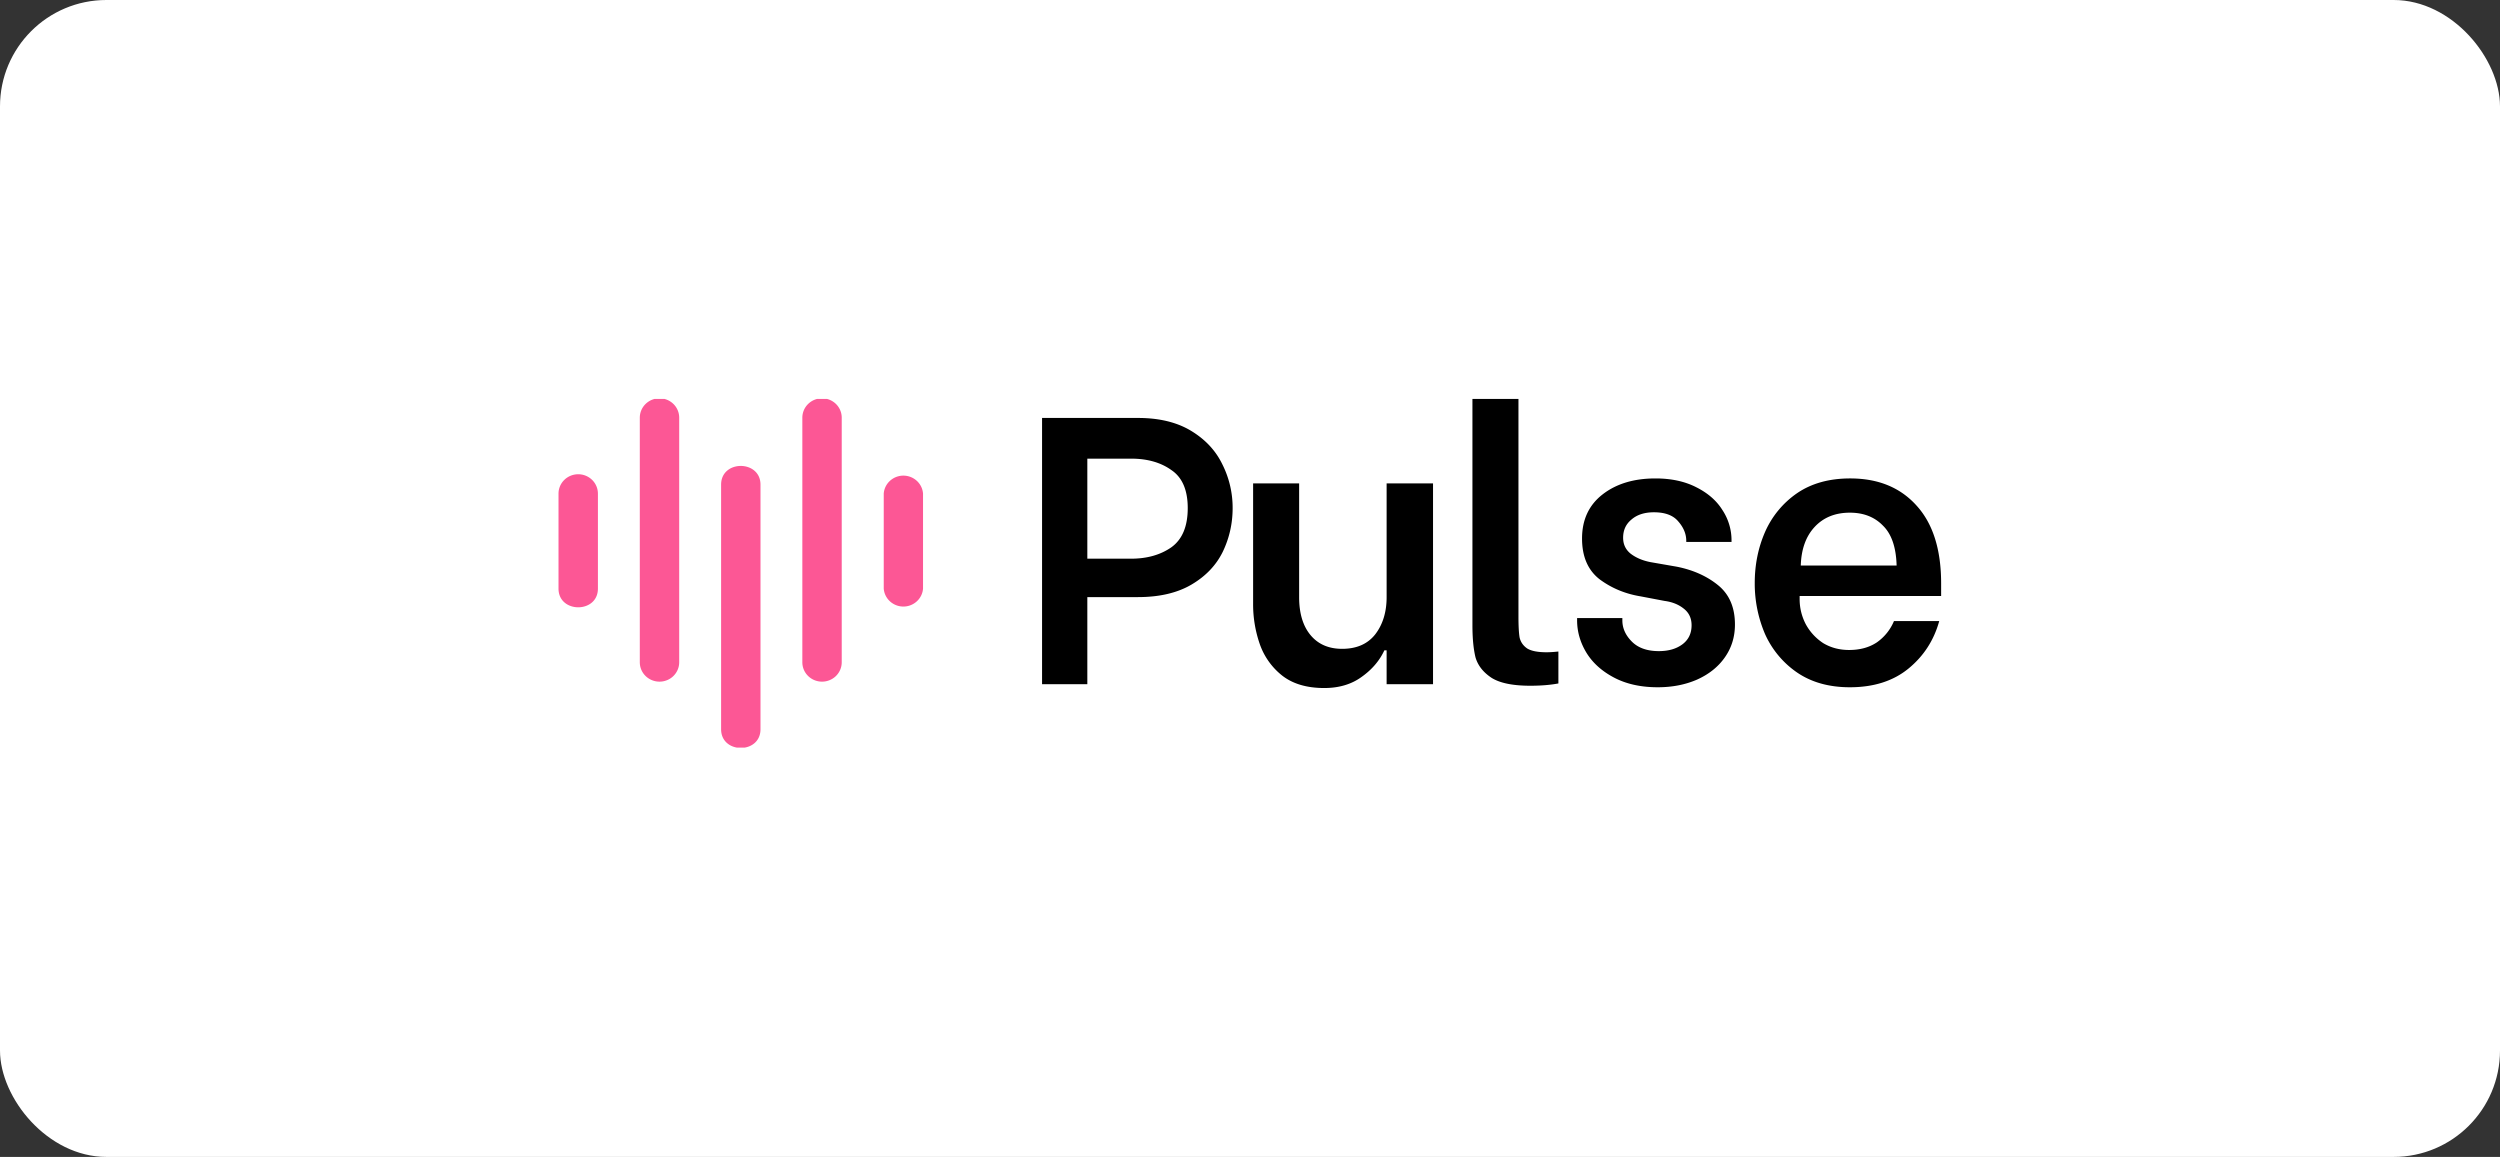 <svg xmlns="http://www.w3.org/2000/svg" width="188" height="87" fill="none"><rect width="100%" height="100%" fill="#333333" stroke="none"/><rect width="188" height="87" fill="#fff" rx="8"/><path fill="#000" d="M139.108 51.682c-1.564 0-2.889-.372-3.976-1.116a6.941 6.941 0 0 1-2.403-2.889 9.625 9.625 0 0 1-.772-3.833c0-1.373.257-2.65.772-3.832a6.904 6.904 0 0 1 2.403-2.918c1.087-.744 2.422-1.116 4.005-1.116 2.097 0 3.756.678 4.977 2.031 1.239 1.354 1.859 3.309 1.859 5.864v.944h-10.641v.229c0 .667.153 1.297.458 1.888a3.953 3.953 0 0 0 1.316 1.43c.572.343 1.22.515 1.945.515.82 0 1.516-.191 2.088-.572a3.68 3.68 0 0 0 1.287-1.602h3.404c-.401 1.45-1.173 2.64-2.317 3.575-1.144.935-2.613 1.402-4.405 1.402zm3.518-9.153c-.038-1.373-.381-2.374-1.03-3.004-.629-.648-1.458-.972-2.488-.972-1.106 0-1.993.362-2.66 1.087-.649.705-.992 1.668-1.03 2.889h7.208zm-17.964 9.153c-1.259 0-2.346-.239-3.261-.715-.916-.477-1.612-1.097-2.088-1.86-.477-.781-.715-1.601-.715-2.46v-.171h3.403v.172c0 .59.239 1.125.716 1.601.476.477 1.153.715 2.03.715.725 0 1.316-.171 1.774-.514.457-.344.686-.82.686-1.43 0-.535-.2-.954-.6-1.26-.382-.304-.858-.495-1.431-.571l-1.802-.343c-1.163-.191-2.192-.62-3.089-1.288-.877-.686-1.315-1.706-1.315-3.06 0-1.411.514-2.517 1.544-3.318 1.03-.801 2.355-1.202 3.976-1.202 1.182 0 2.202.22 3.061.658.877.439 1.535 1.011 1.973 1.717a4.12 4.12 0 0 1 .687 2.288v.114h-3.404v-.086c0-.514-.2-1-.601-1.458-.381-.458-.991-.687-1.83-.687-.706 0-1.269.181-1.688.544-.42.343-.629.8-.629 1.373 0 .495.19.896.572 1.201.4.305.896.515 1.487.63l1.974.343c1.239.247 2.279.715 3.118 1.401.839.687 1.258 1.669 1.258 2.946 0 .935-.257 1.764-.772 2.489-.496.705-1.192 1.258-2.088 1.659-.877.381-1.859.572-2.946.572zm-9.588-.115c-1.315 0-2.288-.2-2.917-.6-.63-.42-1.03-.935-1.202-1.545-.152-.63-.228-1.43-.228-2.403V30h3.461v16.361c0 .706.028 1.23.085 1.573.077.344.267.62.572.83.306.19.792.286 1.459.286.248 0 .544-.02.887-.057v2.402c-.61.115-1.316.172-2.117.172zm-7.31-.115h-3.49v-2.545h-.171c-.363.781-.935 1.449-1.717 2.002-.762.553-1.697.83-2.803.83-1.316 0-2.374-.315-3.175-.945a5.188 5.188 0 0 1-1.687-2.402 9.093 9.093 0 0 1-.487-2.947V36.35h3.461v8.552c0 1.22.286 2.174.859 2.86.572.687 1.363 1.03 2.374 1.03 1.087 0 1.916-.362 2.488-1.087.572-.743.858-1.678.858-2.803V36.35h3.49v15.102zM85.571 31.43c1.602 0 2.937.324 4.005.972 1.068.649 1.85 1.488 2.345 2.517a7.257 7.257 0 0 1 .773 3.29c0 1.163-.248 2.26-.744 3.29-.496 1.01-1.278 1.83-2.346 2.459-1.067.63-2.412.944-4.033.944h-3.804v6.55h-3.404V31.43h7.208zm-.514 10.583c1.2 0 2.212-.286 3.031-.858.82-.591 1.23-1.573 1.23-2.946 0-1.354-.41-2.308-1.23-2.86-.8-.573-1.811-.859-3.031-.859h-3.29v7.523h3.29z"/><g fill="#FC5795" clip-path="url(#a)"><path d="M42 37.12v7.144c0 1.87 2.963 1.877 2.963 0V37.12a1.45 1.45 0 0 0-.434-1.03 1.494 1.494 0 0 0-1.048-.426c-.393 0-.77.154-1.047.427A1.444 1.444 0 0 0 42 37.12zm24.457-.002v7.143c.027.367.195.71.469.961a1.496 1.496 0 0 0 2.017 0c.274-.25.442-.594.469-.96v-7.144a1.447 1.447 0 0 0-.469-.96 1.496 1.496 0 0 0-2.017 0c-.274.25-.442.593-.469.96zM48.113 31.41v18.394c0 .386.156.756.434 1.03.278.273.655.426 1.048.426.392 0 .77-.153 1.047-.426.278-.274.434-.644.434-1.03V31.409c0-.386-.156-.756-.434-1.03a1.494 1.494 0 0 0-1.047-.426c-.393 0-.77.154-1.048.427a1.444 1.444 0 0 0-.434 1.03zm12.223 0v18.394c0 .386.156.756.434 1.03.278.273.654.426 1.047.426.393 0 .77-.153 1.048-.426.277-.274.433-.644.433-1.03V31.409c0-.386-.156-.756-.433-1.03a1.494 1.494 0 0 0-1.048-.426c-.393 0-.77.154-1.047.427a1.444 1.444 0 0 0-.434 1.03zm-6.109 5.034V54.84c0 1.87 2.962 1.878 2.962 0V36.444c0-1.87-2.962-1.877-2.962 0z"/></g><defs><clipPath id="a"><path fill="#fff" d="M42 30h27.412v26.22H42z"/></clipPath></defs></svg>